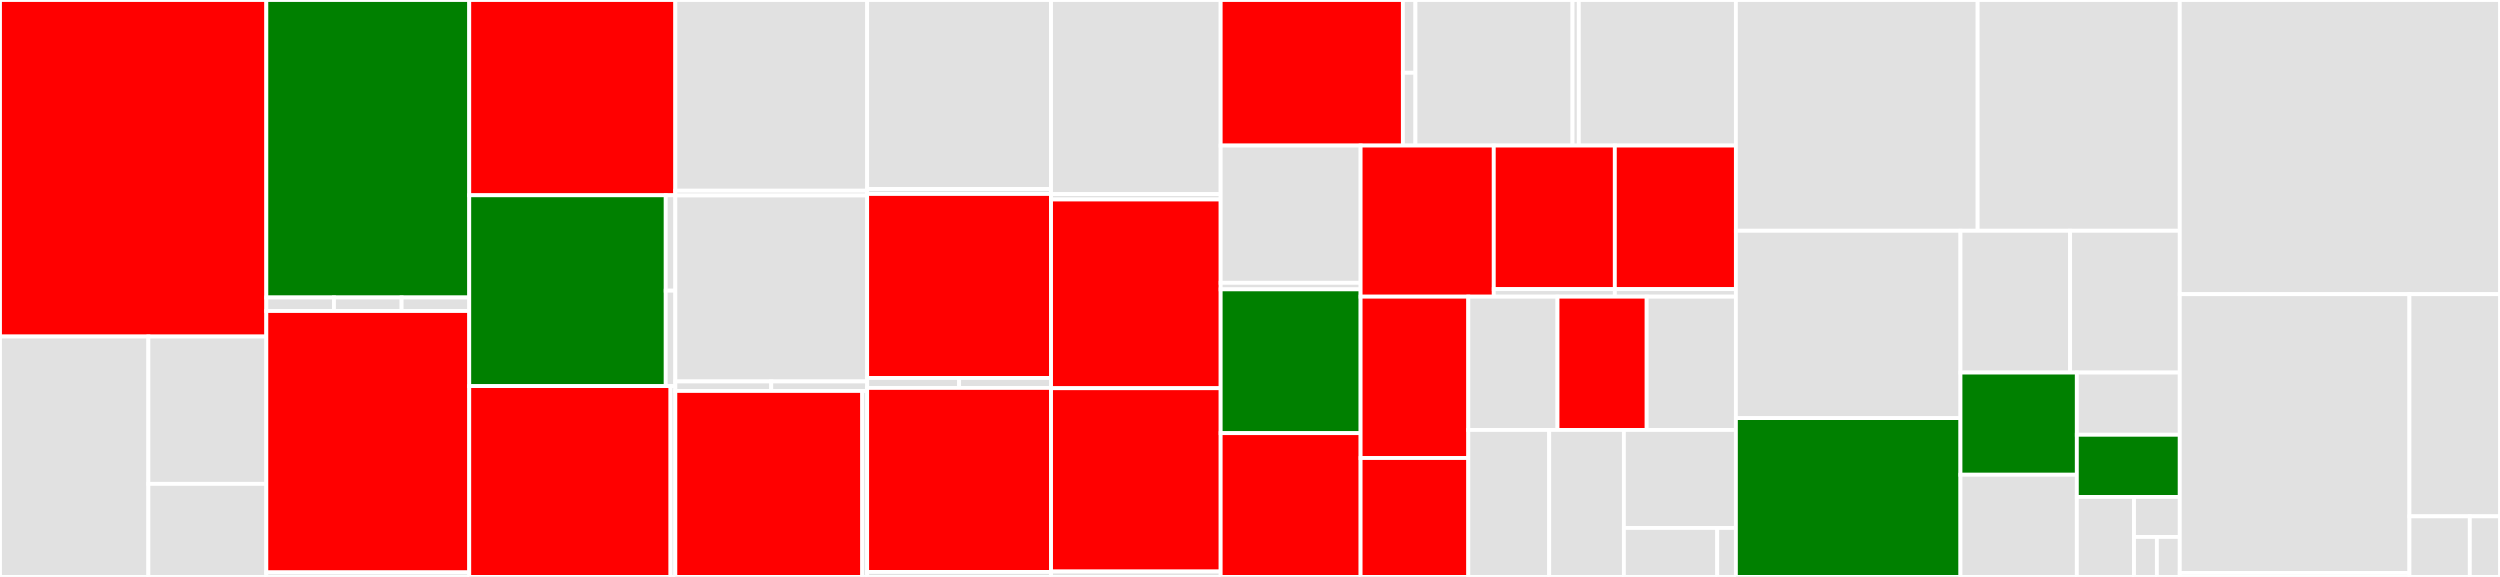 <svg baseProfile="full" width="650" height="150" viewBox="0 0 650 150" version="1.1"
xmlns="http://www.w3.org/2000/svg" xmlns:ev="http://www.w3.org/2001/xml-events"
xmlns:xlink="http://www.w3.org/1999/xlink">

<rect x="0" y="0" width="650" height="150" fill="#333333" stroke="none"/>

<style>rect.s{mask:url(#mask);}</style>
<defs>
  <pattern id="white" width="4" height="4" patternUnits="userSpaceOnUse" patternTransform="rotate(45)">
    <rect width="2" height="2" transform="translate(0,0)" fill="white"></rect>
  </pattern>
  <mask id="mask">
    <rect x="0" y="0" width="100%" height="100%" fill="url(#white)"></rect>
  </mask>
</defs>

<rect x="0" y="0" width="69.245" height="87.5" fill="red" stroke="white" stroke-width="1" class=" tooltipped" data-content="components/manifold-plan-details/manifold-plan-details.tsx"><title>components/manifold-plan-details/manifold-plan-details.tsx</title></rect>
<rect x="0" y="87.5" width="38.58" height="62.5" fill="#e1e1e1" stroke="white" stroke-width="1" class=" tooltipped" data-content="components/manifold-plan-details/components/ConfigurableFeature.tsx"><title>components/manifold-plan-details/components/ConfigurableFeature.tsx</title></rect>
<rect x="38.58" y="87.5" width="30.666" height="38.306" fill="#e1e1e1" stroke="white" stroke-width="1" class=" tooltipped" data-content="components/manifold-plan-details/components/MeteredFeature.tsx"><title>components/manifold-plan-details/components/MeteredFeature.tsx</title></rect>
<rect x="38.58" y="125.806" width="30.666" height="24.194" fill="#e1e1e1" stroke="white" stroke-width="1" class=" tooltipped" data-content="components/manifold-plan-details/components/FixedFeature.tsx"><title>components/manifold-plan-details/components/FixedFeature.tsx</title></rect>
<rect x="69.245" y="0" width="52.758" height="77.344" fill="green" stroke="white" stroke-width="1" class=" tooltipped" data-content="components/manifold-data-provision-button/manifold-data-provision-button.tsx"><title>components/manifold-data-provision-button/manifold-data-provision-button.tsx</title></rect>
<rect x="69.245" y="77.344" width="17.586" height="3.516" fill="#e1e1e1" stroke="white" stroke-width="1" class=" tooltipped" data-content="components/manifold-data-provision-button/product-id.graphql"><title>components/manifold-data-provision-button/product-id.graphql</title></rect>
<rect x="86.832" y="77.344" width="17.586" height="3.516" fill="#e1e1e1" stroke="white" stroke-width="1" class=" tooltipped" data-content="components/manifold-data-provision-button/plan-regions.graphql"><title>components/manifold-data-provision-button/plan-regions.graphql</title></rect>
<rect x="104.418" y="77.344" width="17.586" height="3.516" fill="#e1e1e1" stroke="white" stroke-width="1" class=" tooltipped" data-content="components/manifold-data-provision-button/create-with-owner.graphql"><title>components/manifold-data-provision-button/create-with-owner.graphql</title></rect>
<rect x="69.245" y="80.859" width="52.758" height="67.969" fill="red" stroke="white" stroke-width="1" class=" tooltipped" data-content="components/manifold-data-rename-button/manifold-data-rename-button.tsx"><title>components/manifold-data-rename-button/manifold-data-rename-button.tsx</title></rect>
<rect x="69.245" y="148.828" width="52.758" height="1.172" fill="#e1e1e1" stroke="white" stroke-width="1" class=" tooltipped" data-content="components/manifold-data-rename-button/rename-resource.graphql"><title>components/manifold-data-rename-button/rename-resource.graphql</title></rect>
<rect x="122.004" y="0" width="53.583" height="50.769" fill="red" stroke="white" stroke-width="1" class=" tooltipped" data-content="components/manifold-credentials-view/manifold-credentials-view.tsx"><title>components/manifold-credentials-view/manifold-credentials-view.tsx</title></rect>
<rect x="122.004" y="50.769" width="51.091" height="49.615" fill="green" stroke="white" stroke-width="1" class=" tooltipped" data-content="components/manifold-plan-selector/manifold-plan-selector.tsx"><title>components/manifold-plan-selector/manifold-plan-selector.tsx</title></rect>
<rect x="173.094" y="50.769" width="2.492" height="24.808" fill="#e1e1e1" stroke="white" stroke-width="1" class=" tooltipped" data-content="components/manifold-plan-selector/resource.graphql"><title>components/manifold-plan-selector/resource.graphql</title></rect>
<rect x="173.094" y="75.577" width="2.492" height="24.808" fill="#e1e1e1" stroke="white" stroke-width="1" class=" tooltipped" data-content="components/manifold-plan-selector/plan-list.graphql"><title>components/manifold-plan-selector/plan-list.graphql</title></rect>
<rect x="122.004" y="100.385" width="52.337" height="49.615" fill="red" stroke="white" stroke-width="1" class=" tooltipped" data-content="components/manifold-resource-list/manifold-resource-list.tsx"><title>components/manifold-resource-list/manifold-resource-list.tsx</title></rect>
<rect x="174.34" y="100.385" width="1.246" height="49.615" fill="#e1e1e1" stroke="white" stroke-width="1" class=" tooltipped" data-content="components/manifold-resource-list/resources-with-owner.graphql"><title>components/manifold-resource-list/resources-with-owner.graphql</title></rect>
<rect x="175.587" y="0" width="49.873" height="49.587" fill="#e1e1e1" stroke="white" stroke-width="1" class=" tooltipped" data-content="components/manifold-data-deprovision-button/manifold-data-deprovision-button.tsx"><title>components/manifold-data-deprovision-button/manifold-data-deprovision-button.tsx</title></rect>
<rect x="175.587" y="49.587" width="49.873" height="1.24" fill="#e1e1e1" stroke="white" stroke-width="1" class=" tooltipped" data-content="components/manifold-data-deprovision-button/delete.graphql"><title>components/manifold-data-deprovision-button/delete.graphql</title></rect>
<rect x="175.587" y="50.826" width="49.873" height="48.347" fill="#e1e1e1" stroke="white" stroke-width="1" class=" tooltipped" data-content="components/manifold-data-has-resource/manifold-data-has-resource.tsx"><title>components/manifold-data-has-resource/manifold-data-has-resource.tsx</title></rect>
<rect x="175.587" y="99.174" width="24.937" height="2.479" fill="#e1e1e1" stroke="white" stroke-width="1" class=" tooltipped" data-content="components/manifold-data-has-resource/first-resource.graphql"><title>components/manifold-data-has-resource/first-resource.graphql</title></rect>
<rect x="200.523" y="99.174" width="24.937" height="2.479" fill="#e1e1e1" stroke="white" stroke-width="1" class=" tooltipped" data-content="components/manifold-data-has-resource/resource-by-label.graphql"><title>components/manifold-data-has-resource/resource-by-label.graphql</title></rect>
<rect x="175.587" y="101.653" width="48.594" height="48.347" fill="red" stroke="white" stroke-width="1" class=" tooltipped" data-content="components/manifold-product-card/manifold-product-card.tsx"><title>components/manifold-product-card/manifold-product-card.tsx</title></rect>
<rect x="224.181" y="101.653" width="1.279" height="48.347" fill="#e1e1e1" stroke="white" stroke-width="1" class=" tooltipped" data-content="components/manifold-product-card/product-card.graphql"><title>components/manifold-product-card/product-card.graphql</title></rect>
<rect x="225.46" y="0" width="47.812" height="49.138" fill="#e1e1e1" stroke="white" stroke-width="1" class=" tooltipped" data-content="components/manifold-copy-credentials/manifold-copy-credentials.tsx"><title>components/manifold-copy-credentials/manifold-copy-credentials.tsx</title></rect>
<rect x="225.46" y="49.138" width="47.812" height="1.293" fill="#e1e1e1" stroke="white" stroke-width="1" class=" tooltipped" data-content="components/manifold-copy-credentials/credentials.graphql"><title>components/manifold-copy-credentials/credentials.graphql</title></rect>
<rect x="225.46" y="50.431" width="47.812" height="47.845" fill="red" stroke="white" stroke-width="1" class=" tooltipped" data-content="components/manifold-data-product-name/manifold-data-product-name.tsx"><title>components/manifold-data-product-name/manifold-data-product-name.tsx</title></rect>
<rect x="225.46" y="98.276" width="23.906" height="2.586" fill="#e1e1e1" stroke="white" stroke-width="1" class=" tooltipped" data-content="components/manifold-data-product-name/product-name.graphql"><title>components/manifold-data-product-name/product-name.graphql</title></rect>
<rect x="249.366" y="98.276" width="23.906" height="2.586" fill="#e1e1e1" stroke="white" stroke-width="1" class=" tooltipped" data-content="components/manifold-data-product-name/resource-product-name.graphql"><title>components/manifold-data-product-name/resource-product-name.graphql</title></rect>
<rect x="225.46" y="100.862" width="47.812" height="47.845" fill="red" stroke="white" stroke-width="1" class=" tooltipped" data-content="components/manifold-resource-container/manifold-resource-container.tsx"><title>components/manifold-resource-container/manifold-resource-container.tsx</title></rect>
<rect x="225.46" y="148.707" width="47.812" height="1.293" fill="#e1e1e1" stroke="white" stroke-width="1" class=" tooltipped" data-content="components/manifold-resource-container/resource-with-owner.graphql"><title>components/manifold-resource-container/resource-with-owner.graphql</title></rect>
<rect x="273.272" y="0" width="44.103" height="50.467" fill="#e1e1e1" stroke="white" stroke-width="1" class=" tooltipped" data-content="components/manifold-credentials/manifold-credentials.tsx"><title>components/manifold-credentials/manifold-credentials.tsx</title></rect>
<rect x="273.272" y="50.467" width="44.103" height="1.402" fill="#e1e1e1" stroke="white" stroke-width="1" class=" tooltipped" data-content="components/manifold-credentials/resourceCredentials.graphql"><title>components/manifold-credentials/resourceCredentials.graphql</title></rect>
<rect x="273.272" y="51.869" width="44.103" height="49.065" fill="red" stroke="white" stroke-width="1" class=" tooltipped" data-content="components/manifold-auth-token/manifold-auth-token.tsx"><title>components/manifold-auth-token/manifold-auth-token.tsx</title></rect>
<rect x="273.272" y="100.935" width="44.103" height="47.664" fill="red" stroke="white" stroke-width="1" class=" tooltipped" data-content="components/manifold-data-resize-button/manifold-data-resize-button.tsx"><title>components/manifold-data-resize-button/manifold-data-resize-button.tsx</title></rect>
<rect x="273.272" y="148.598" width="44.103" height="1.402" fill="#e1e1e1" stroke="white" stroke-width="1" class=" tooltipped" data-content="components/manifold-data-resize-button/updatePlan.graphql"><title>components/manifold-data-resize-button/updatePlan.graphql</title></rect>
<rect x="317.375" y="0" width="47.375" height="37.846" fill="red" stroke="white" stroke-width="1" class=" tooltipped" data-content="components/manifold-data-sso-button/manifold-data-sso-button.tsx"><title>components/manifold-data-sso-button/manifold-data-sso-button.tsx</title></rect>
<rect x="364.75" y="0" width="3.267" height="18.923" fill="#e1e1e1" stroke="white" stroke-width="1" class=" tooltipped" data-content="components/manifold-data-sso-button/sso-id.graphql"><title>components/manifold-data-sso-button/sso-id.graphql</title></rect>
<rect x="364.75" y="18.923" width="3.267" height="18.923" fill="#e1e1e1" stroke="white" stroke-width="1" class=" tooltipped" data-content="components/manifold-data-sso-button/sso-label.graphql"><title>components/manifold-data-sso-button/sso-label.graphql</title></rect>
<rect x="368.017" y="0" width="40.841" height="37.846" fill="#e1e1e1" stroke="white" stroke-width="1" class=" tooltipped" data-content="components/manifold-resource-card/manifold-resource-card.tsx"><title>components/manifold-resource-card/manifold-resource-card.tsx</title></rect>
<rect x="408.858" y="0" width="1.634" height="37.846" fill="#e1e1e1" stroke="white" stroke-width="1" class=" tooltipped" data-content="components/manifold-resource-card/resource-card.graphql"><title>components/manifold-resource-card/resource-card.graphql</title></rect>
<rect x="410.491" y="0" width="40.841" height="37.846" fill="#e1e1e1" stroke="white" stroke-width="1" class=" tooltipped" data-content="components/manifold-oauth/manifold-oauth.tsx"><title>components/manifold-oauth/manifold-oauth.tsx</title></rect>
<rect x="317.375" y="37.846" width="36.383" height="35.685" fill="#e1e1e1" stroke="white" stroke-width="1" class=" tooltipped" data-content="components/manifold-data-resource-logo/manifold-data-resource-logo.tsx"><title>components/manifold-data-resource-logo/manifold-data-resource-logo.tsx</title></rect>
<rect x="317.375" y="73.531" width="36.383" height="1.699" fill="#e1e1e1" stroke="white" stroke-width="1" class=" tooltipped" data-content="components/manifold-data-resource-logo/resource.graphql"><title>components/manifold-data-resource-logo/resource.graphql</title></rect>
<rect x="317.375" y="75.231" width="36.383" height="37.385" fill="green" stroke="white" stroke-width="1" class=" tooltipped" data-content="components/manifold-active-plan/manifold-active-plan.tsx"><title>components/manifold-active-plan/manifold-active-plan.tsx</title></rect>
<rect x="317.375" y="112.615" width="36.383" height="37.385" fill="red" stroke="white" stroke-width="1" class=" tooltipped" data-content="components/manifold-template-card/manifold-template-card.tsx"><title>components/manifold-template-card/manifold-template-card.tsx</title></rect>
<rect x="353.758" y="37.846" width="34.623" height="39.286" fill="red" stroke="white" stroke-width="1" class=" tooltipped" data-content="components/manifold-product-card-view/manifold-product-card-view.tsx"><title>components/manifold-product-card-view/manifold-product-card-view.tsx</title></rect>
<rect x="388.381" y="37.846" width="31.475" height="37.321" fill="red" stroke="white" stroke-width="1" class=" tooltipped" data-content="components/manifold-product/manifold-product.tsx"><title>components/manifold-product/manifold-product.tsx</title></rect>
<rect x="388.381" y="75.167" width="31.475" height="1.964" fill="#e1e1e1" stroke="white" stroke-width="1" class=" tooltipped" data-content="components/manifold-product/product.graphql"><title>components/manifold-product/product.graphql</title></rect>
<rect x="419.856" y="37.846" width="31.475" height="37.321" fill="red" stroke="white" stroke-width="1" class=" tooltipped" data-content="components/manifold-data-product-logo/manifold-data-product-logo.tsx"><title>components/manifold-data-product-logo/manifold-data-product-logo.tsx</title></rect>
<rect x="419.856" y="75.167" width="31.475" height="1.964" fill="#e1e1e1" stroke="white" stroke-width="1" class=" tooltipped" data-content="components/manifold-data-product-logo/product-logo.graphql"><title>components/manifold-data-product-logo/product-logo.graphql</title></rect>
<rect x="353.758" y="77.132" width="27.999" height="41.954" fill="red" stroke="white" stroke-width="1" class=" tooltipped" data-content="components/manifold-resource-card-view/manifold-resource-card-view.tsx"><title>components/manifold-resource-card-view/manifold-resource-card-view.tsx</title></rect>
<rect x="353.758" y="119.086" width="27.999" height="30.914" fill="red" stroke="white" stroke-width="1" class=" tooltipped" data-content="components/manifold-select/manifold-select.tsx"><title>components/manifold-select/manifold-select.tsx</title></rect>
<rect x="381.757" y="77.132" width="23.191" height="34.657" fill="#e1e1e1" stroke="white" stroke-width="1" class=" tooltipped" data-content="components/manifold-resource-sso/manifold-resource-sso.tsx"><title>components/manifold-resource-sso/manifold-resource-sso.tsx</title></rect>
<rect x="404.949" y="77.132" width="23.191" height="34.657" fill="red" stroke="white" stroke-width="1" class=" tooltipped" data-content="components/manifold-resource-plan/manifold-resource-plan.tsx"><title>components/manifold-resource-plan/manifold-resource-plan.tsx</title></rect>
<rect x="428.14" y="77.132" width="23.191" height="34.657" fill="#e1e1e1" stroke="white" stroke-width="1" class=" tooltipped" data-content="components/manifold-resource-rename/manifold-resource-rename.tsx"><title>components/manifold-resource-rename/manifold-resource-rename.tsx</title></rect>
<rect x="381.757" y="111.789" width="21.034" height="38.211" fill="#e1e1e1" stroke="white" stroke-width="1" class=" tooltipped" data-content="components/manifold-resource-credentials/manifold-resource-credentials.tsx"><title>components/manifold-resource-credentials/manifold-resource-credentials.tsx</title></rect>
<rect x="402.792" y="111.789" width="19.416" height="38.211" fill="#e1e1e1" stroke="white" stroke-width="1" class=" tooltipped" data-content="components/manifold-resource-product/manifold-resource-product.tsx"><title>components/manifold-resource-product/manifold-resource-product.tsx</title></rect>
<rect x="422.208" y="111.789" width="29.124" height="25.474" fill="#e1e1e1" stroke="white" stroke-width="1" class=" tooltipped" data-content="components/manifold-resource-deprovision/manifold-resource-deprovision.tsx"><title>components/manifold-resource-deprovision/manifold-resource-deprovision.tsx</title></rect>
<rect x="422.208" y="137.263" width="24.27" height="12.737" fill="#e1e1e1" stroke="white" stroke-width="1" class=" tooltipped" data-content="components/Error/index.tsx"><title>components/Error/index.tsx</title></rect>
<rect x="446.478" y="137.263" width="4.854" height="12.737" fill="#e1e1e1" stroke="white" stroke-width="1" class=" tooltipped" data-content="components/queries/resource-id.graphql"><title>components/queries/resource-id.graphql</title></rect>
<rect x="451.332" y="0" width="62.857" height="60.0" fill="#e1e1e1" stroke="white" stroke-width="1" class=" tooltipped" data-content="utils/plan.ts"><title>utils/plan.ts</title></rect>
<rect x="514.188" y="0" width="52.552" height="60.0" fill="#e1e1e1" stroke="white" stroke-width="1" class=" tooltipped" data-content="utils/graphqlFetch.ts"><title>utils/graphqlFetch.ts</title></rect>
<rect x="451.332" y="60.0" width="58.391" height="48.706" fill="#e1e1e1" stroke="white" stroke-width="1" class=" tooltipped" data-content="utils/restFetch.ts"><title>utils/restFetch.ts</title></rect>
<rect x="451.332" y="108.706" width="58.391" height="41.294" fill="green" stroke="white" stroke-width="1" class=" tooltipped" data-content="utils/logger.tsx"><title>utils/logger.tsx</title></rect>
<rect x="509.723" y="60.0" width="28.509" height="36.867" fill="#e1e1e1" stroke="white" stroke-width="1" class=" tooltipped" data-content="utils/auth.ts"><title>utils/auth.ts</title></rect>
<rect x="538.232" y="60.0" width="28.509" height="36.867" fill="#e1e1e1" stroke="white" stroke-width="1" class=" tooltipped" data-content="utils/fetchAllPages.ts"><title>utils/fetchAllPages.ts</title></rect>
<rect x="509.723" y="96.867" width="30.254" height="26.566" fill="green" stroke="white" stroke-width="1" class=" tooltipped" data-content="utils/errorReport.ts"><title>utils/errorReport.ts</title></rect>
<rect x="509.723" y="123.434" width="30.254" height="26.566" fill="#e1e1e1" stroke="white" stroke-width="1" class=" tooltipped" data-content="utils/configuredFeatures.ts"><title>utils/configuredFeatures.ts</title></rect>
<rect x="539.977" y="96.867" width="26.763" height="16.171" fill="#e1e1e1" stroke="white" stroke-width="1" class=" tooltipped" data-content="utils/string.ts"><title>utils/string.ts</title></rect>
<rect x="539.977" y="113.038" width="26.763" height="16.171" fill="green" stroke="white" stroke-width="1" class=" tooltipped" data-content="utils/marketplace.ts"><title>utils/marketplace.ts</title></rect>
<rect x="539.977" y="129.209" width="14.869" height="20.791" fill="#e1e1e1" stroke="white" stroke-width="1" class=" tooltipped" data-content="utils/awaitPageVisibility.ts"><title>utils/awaitPageVisibility.ts</title></rect>
<rect x="554.846" y="129.209" width="11.895" height="10.395" fill="#e1e1e1" stroke="white" stroke-width="1" class=" tooltipped" data-content="utils/currency.ts"><title>utils/currency.ts</title></rect>
<rect x="554.846" y="139.605" width="5.947" height="10.395" fill="#e1e1e1" stroke="white" stroke-width="1" class=" tooltipped" data-content="utils/connections.ts"><title>utils/connections.ts</title></rect>
<rect x="560.793" y="139.605" width="5.947" height="10.395" fill="#e1e1e1" stroke="white" stroke-width="1" class=" tooltipped" data-content="utils/all-categories.graphql"><title>utils/all-categories.graphql</title></rect>
<rect x="566.741" y="0" width="83.259" height="76.485" fill="#e1e1e1" stroke="white" stroke-width="1" class=" tooltipped" data-content="types/graphql.ts"><title>types/graphql.ts</title></rect>
<rect x="566.741" y="76.485" width="59.711" height="72.479" fill="#e1e1e1" stroke="white" stroke-width="1" class=" tooltipped" data-content="global/app.ts"><title>global/app.ts</title></rect>
<rect x="566.741" y="148.965" width="59.711" height="1.035" fill="#e1e1e1" stroke="white" stroke-width="1" class=" tooltipped" data-content="global/settings.ts"><title>global/settings.ts</title></rect>
<rect x="626.452" y="76.485" width="23.548" height="57.762" fill="#e1e1e1" stroke="white" stroke-width="1" class=" tooltipped" data-content="packages/analytics/index.ts"><title>packages/analytics/index.ts</title></rect>
<rect x="626.452" y="134.247" width="15.699" height="15.753" fill="#e1e1e1" stroke="white" stroke-width="1" class=" tooltipped" data-content="data/resource.tsx"><title>data/resource.tsx</title></rect>
<rect x="642.151" y="134.247" width="7.849" height="15.753" fill="#e1e1e1" stroke="white" stroke-width="1" class=" tooltipped" data-content="data/templates.ts"><title>data/templates.ts</title></rect>
</svg>